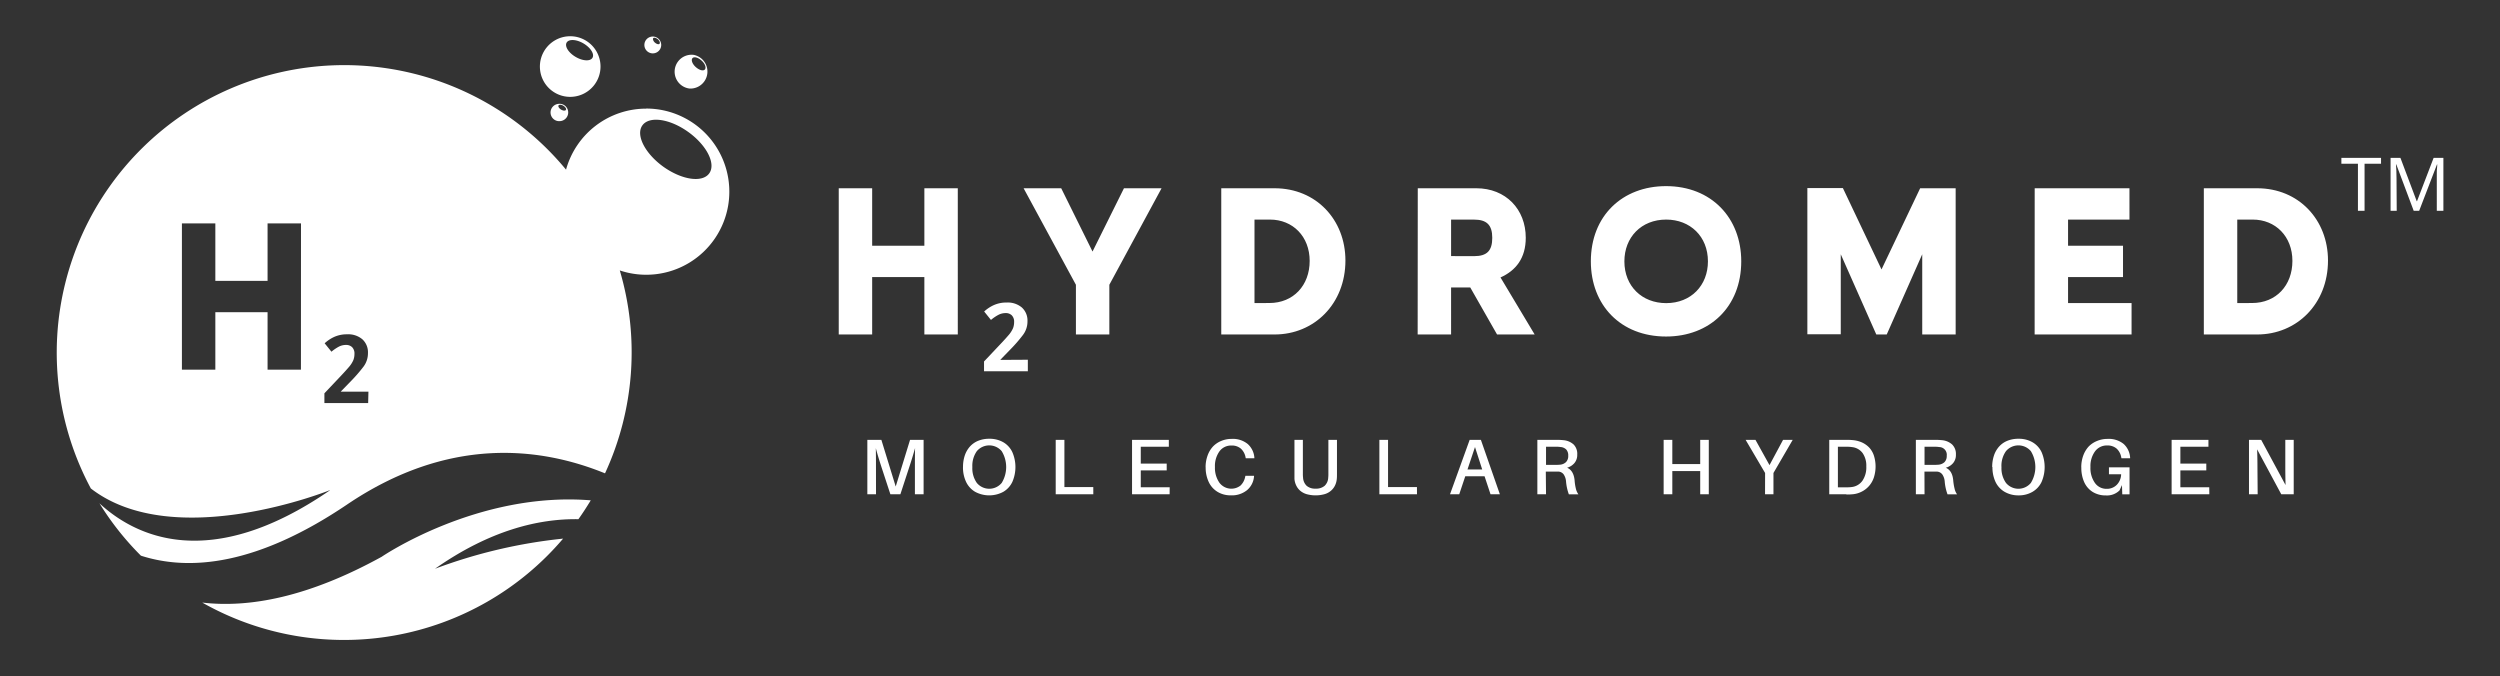 <?xml version="1.0" encoding="UTF-8"?> <svg xmlns="http://www.w3.org/2000/svg" id="Layer_1" data-name="Layer 1" viewBox="0 0 890.8 240.94"><rect x="0" y="0" width="890.8" height="240.94" fill="#333333" stroke="none"/><defs><style>.cls-1{fill:#fff;}</style></defs><path class="cls-1" d="M329.37,119.18h11.91V67.08H329.37V87.55h-18.6V67.08H298.86v52.1h11.91V98.72h18.6Zm54-17.71v17.71h11.91V101.47l18.61-34.39h-13.4L389.29,89.63,378.13,67.08h-13.4Zm51.79,17.71h19c14.15,0,25.24-10.94,25.24-26.35,0-14.52-10.42-25.75-25.24-25.75h-19ZM447,108V78.24h5.52c8.11,0,14.14,6,14.14,14.73s-5.81,15-14.36,15Zm58.14,11.17h11.91V102.44h6.84l9.54,16.74h13.4L534.66,98.86c5.51-2.46,9-6.92,9-14.14,0-10.13-7.08-17.64-17.64-17.64H505.18Zm11.91-27.92v-13h8.19c4.47,0,6.48,1.87,6.48,6.48s-1.87,6.54-6.48,6.54Zm76.6,28.66c15.54,0,26.79-10.57,26.79-26.79,0-15.48-10.64-26.8-26.79-26.8-15.56,0-26.8,10.58-26.8,26.8,0,15.56,10.57,26.79,26.8,26.79ZM578.8,93.13c0-8.55,6-14.89,14.89-14.89,8.55,0,14.88,6,14.88,14.89,0,8.55-6,14.88-14.88,14.88-8.57,0-14.89-6-14.89-14.88Zm89.76,26.05h3.72L684.93,90.6v28.58h11.91V67.08H684.19L670.42,96l-13.77-29H644v52.1H655.9V90.6Zm56.42,0h34.54V108H736.89V98.72h19.58V87.55H736.89V78.24h21.88V67.08H725Zm60.29,0h19c14.15,0,25.24-10.94,25.24-26.35,0-14.52-10.42-25.75-25.24-25.75h-19ZM797.18,108V78.24h5.51c8.12,0,14.14,6,14.14,14.73s-5.8,15-14.37,15Zm0,0"></path><path class="cls-1" d="M312.14,176.11h-3.09V156.73h5l5.11,16.63,5.11-16.63h4.83v19.38H326v-9.52q0-4.87.06-6.93c-.56,2-1.26,4.35-2.11,6.9l-3.12,9.55h-3.57l-3.14-9.57c-.9-2.78-1.58-5.06-2.05-6.86q.06,2.1.06,6.91Zm31-9.69a12.71,12.71,0,0,1,.63-4.11,9.19,9.19,0,0,1,1.82-3.18,8,8,0,0,1,2.94-2.06,10.24,10.24,0,0,1,4-.73,9.78,9.78,0,0,1,5,1.26,8,8,0,0,1,3.2,3.54,13.31,13.31,0,0,1,0,10.55,8.13,8.13,0,0,1-3.2,3.54,10.58,10.58,0,0,1-10.09,0,8.09,8.09,0,0,1-3.21-3.54,12,12,0,0,1-1.1-5.27Zm3.33,0a9,9,0,0,0,1.6,5.66,5.76,5.76,0,0,0,8.85,0,10.83,10.83,0,0,0,0-11.33,5.8,5.8,0,0,0-8.85,0,9,9,0,0,0-1.6,5.67Zm43.1,9.69H376.17V156.73h3.1v16.83h10.29Zm27.19,0H403.37V156.73h13.11v2.45h-10v6h9.24v2.44h-9.24v6h10.3Zm12.82-9.6a12,12,0,0,1,.69-4.14,9.27,9.27,0,0,1,1.91-3.24,8.47,8.47,0,0,1,2.93-2,9.5,9.5,0,0,1,3.75-.74,8.37,8.37,0,0,1,5.72,1.81,7.2,7.2,0,0,1,2.37,4.82l0,.28h-3.06l-.06-.28a5.53,5.53,0,0,0-1.67-3.15,4.89,4.89,0,0,0-3.38-1.12,5.11,5.11,0,0,0-4.29,2.11,9,9,0,0,0-1.58,5.56A9.22,9.22,0,0,0,434.5,172a5.31,5.31,0,0,0,7.53,1,5.87,5.87,0,0,0,1.67-3.19l.07-.28h3.06l0,.28a7.12,7.12,0,0,1-2.47,4.83,8.57,8.57,0,0,1-5.81,1.86,8.89,8.89,0,0,1-4.76-1.27,8.13,8.13,0,0,1-3.11-3.52,12,12,0,0,1-1.08-5.21Zm31.66,2.1V156.73h3v11.94a12.65,12.65,0,0,0,.07,1.57,4.3,4.3,0,0,0,1.29,2.87,4.56,4.56,0,0,0,3.18,1,4.63,4.63,0,0,0,3.2-1,4.21,4.21,0,0,0,1.29-2.87,13.75,13.75,0,0,0,.06-1.57V156.73h3.06v11.88c0,.86,0,1.52-.06,2a6.62,6.62,0,0,1-.6,2.29,5.78,5.78,0,0,1-1.38,1.87,6.11,6.11,0,0,1-2.31,1.29,12.07,12.07,0,0,1-6.53,0,6.24,6.24,0,0,1-2.32-1.29,5.72,5.72,0,0,1-1.36-1.87,6.4,6.4,0,0,1-.59-2.29c0-.48,0-1.14,0-2Zm43.66,7.5H491.5V156.73h3.09v16.83h10.3Zm15.06,0h-3.29l7-19.38h4l6.76,19.38h-3.33l-2.12-6.4h-6.88Zm5.61-16.82-2.68,8h5.25Zm25.31,16.82h-3.09V156.73h6.68a22.36,22.36,0,0,1,2.67.12,6.13,6.13,0,0,1,3.59,1.55A4.71,4.71,0,0,1,562,162a4.44,4.44,0,0,1-1,3,5.33,5.33,0,0,1-2.61,1.66q2.32,1,2.67,4.47a17.73,17.73,0,0,0,.46,3,5.67,5.67,0,0,0,.89,2h-3.4a17.5,17.5,0,0,1-1-4.6,5.18,5.18,0,0,0-.85-2.5,2.51,2.51,0,0,0-1.93-1c-.32,0-.8,0-1.43,0h-3Zm0-16.93v6.46h3.22a17,17,0,0,0,1.75-.06,3.5,3.5,0,0,0,2.13-.91,3,3,0,0,0,.81-2.26,3.11,3.11,0,0,0-.68-2.21,3.15,3.15,0,0,0-2-.91,10.9,10.9,0,0,0-1.8-.11Zm45,16.93h-3.09V156.73h3.09v8.63h9.94v-8.63h3.06v19.38h-3.06v-8.25h-9.94Zm33.06-7.58L622,156.73h3.51l5,9,4.83-9h3.44l-6.86,11.8v7.58h-3Zm29,7.58h-6.14V156.73H658a21.37,21.37,0,0,1,2.48.12,10.26,10.26,0,0,1,3.12.87,8.36,8.36,0,0,1,2.47,1.79,7.81,7.81,0,0,1,1.64,2.84,12.88,12.88,0,0,1,0,7.74,8.74,8.74,0,0,1-1.67,3,8.55,8.55,0,0,1-2.5,2,8.77,8.77,0,0,1-3.15,1,21.12,21.12,0,0,1-2.47.11Zm-3.06-16.93v14.46h2.8a13.81,13.81,0,0,0,2.2-.11,5.41,5.41,0,0,0,3.75-2.25A8.42,8.42,0,0,0,665,166.2a7.81,7.81,0,0,0-1.33-4.78,5.37,5.37,0,0,0-3.68-2.1,13.87,13.87,0,0,0-2.24-.14Zm30.87,16.93h-3.09V156.73h6.69a22.17,22.17,0,0,1,2.66.12,6.22,6.22,0,0,1,3.6,1.55,4.75,4.75,0,0,1,1.32,3.61,4.45,4.45,0,0,1-1,3,5.29,5.29,0,0,1-2.61,1.66q2.34,1,2.65,4.47a19.51,19.51,0,0,0,.49,3,5.48,5.48,0,0,0,.88,2h-3.4a17.15,17.15,0,0,1-1-4.6,5.18,5.18,0,0,0-.86-2.5,2.53,2.53,0,0,0-1.94-1c-.32,0-.79,0-1.42,0h-3Zm0-16.93v6.46h3.21a16.69,16.69,0,0,0,1.75-.06,3.54,3.54,0,0,0,2.15-.91,3.05,3.05,0,0,0,.8-2.26,2.75,2.75,0,0,0-2.69-3.12,10.82,10.82,0,0,0-1.8-.11Zm24.11,7.24a12.71,12.71,0,0,1,.63-4.11,9,9,0,0,1,1.82-3.18,7.92,7.92,0,0,1,2.94-2.06,10.24,10.24,0,0,1,4-.73,9.66,9.66,0,0,1,5,1.26,8,8,0,0,1,3.22,3.54,13.42,13.42,0,0,1,0,10.55,8.06,8.06,0,0,1-3.22,3.54,9.57,9.57,0,0,1-5,1.28,9.67,9.67,0,0,1-5-1.28,8.12,8.12,0,0,1-3.22-3.54,12.16,12.16,0,0,1-1.08-5.27Zm3.31,0a9,9,0,0,0,1.61,5.66,5.76,5.76,0,0,0,8.85,0,10.8,10.8,0,0,0,0-11.33,5.81,5.81,0,0,0-8.86,0,9,9,0,0,0-1.61,5.67Zm28.43.09a12,12,0,0,1,.69-4.14,9.61,9.61,0,0,1,1.92-3.24,8.59,8.59,0,0,1,3-2,9.54,9.54,0,0,1,3.75-.74,8.42,8.42,0,0,1,5.75,1.81A7.16,7.16,0,0,1,759,163l0,.28h-3.09l-.06-.28a5.45,5.45,0,0,0-1.65-3.15,4.93,4.93,0,0,0-3.4-1.12,5.16,5.16,0,0,0-4.31,2.11,8.89,8.89,0,0,0-1.62,5.56,9.15,9.15,0,0,0,1.59,5.67,5,5,0,0,0,4.2,2.11,4.87,4.87,0,0,0,3.58-1.42A5.49,5.49,0,0,0,755.8,169h-4.34v-2.47h7.34v9.6h-2.59l-.11-3.28-.86,1.88a6.37,6.37,0,0,1-4.9,1.8,8.72,8.72,0,0,1-4.72-1.27,8,8,0,0,1-3-3.52,12.42,12.42,0,0,1-1-5.21Zm45.63,9.6H773.79V156.73h13.12v2.45h-10v6h9.24v2.44h-9.24v6h10.29Zm17.22,0h-3.09V156.73h4.35l8.68,16.1q-.09-3.3-.09-6.77v-9.33h3l0,19.38h-4.44l-8.6-16q.12,3,.12,6.71Zm0,0"></path><path class="cls-1" d="M136,198.39c-26.17,14.41-47.19,18.28-63.93,16.32a102.44,102.44,0,0,0,128.58-22.79A183.13,183.13,0,0,0,155,202.66C174.46,189,191.85,184.77,206.1,185c1.56-2.18,3-4.42,4.4-6.72C170.22,175,136,198.39,136,198.39Z"></path><path class="cls-1" d="M232.26,19a3,3,0,1,0-2.63-3.37A3,3,0,0,0,232.26,19Zm.53-5.4c.28-.31,1-.12,1.63.42s.86,1.28.58,1.59-1,.12-1.63-.42S232.51,13.86,232.79,13.55Z"></path><path class="cls-1" d="M245.69,31.55a6.06,6.06,0,0,0,1.48-12v0a6,6,0,0,0-1.48,12Zm1.07-10.84c.58-.61,2-.23,3.24.89s1.73,2.53,1.15,3.17-2,.23-3.25-.89S246.17,21.33,246.76,20.71Z"></path><path class="cls-1" d="M199.1,37a3.09,3.09,0,1,0,.56,6.15,3.1,3.1,0,0,0,2.79-3.36A3.08,3.08,0,0,0,199.1,37Zm2.55,2.16v0c-.22.37-1,.33-1.7-.09s-1.16-1.1-.94-1.48,1-.34,1.71.09S201.88,38.76,201.65,39.14Z"></path><path class="cls-1" d="M230.23,38.71a29.62,29.62,0,0,0-28.54,21.74A102.45,102.45,0,0,0,32.37,174.05c29.71,23,85.19.6,85.19.6v.06c-42.93,29.53-69.42,16.37-82.13,4.63A102.45,102.45,0,0,0,50.21,198c17.46,5.62,41.53,3.34,73.51-18.26,35.94-24.28,68.49-20.6,91.86-11.08a102.73,102.73,0,0,0,5.26-72.3,29.61,29.61,0,1,0,9.39-57.68Zm-123,93H95.34V111.25H76.73v20.46H64.82V79.61H76.73v20.47H95.34V79.61h11.91Zm23.95,11.92H115.59v-3.48l5.89-6.23c1.28-1.35,2.26-2.46,3-3.32a9.48,9.48,0,0,0,1.43-2.3,6.08,6.08,0,0,0,.39-2.19,3.21,3.21,0,0,0-.82-2.39,3,3,0,0,0-2.22-.81,5.53,5.53,0,0,0-2.58.64,15.5,15.5,0,0,0-2.58,1.77l-2.42-3a12.86,12.86,0,0,1,3.54-2.33,11,11,0,0,1,4.49-.87,7.77,7.77,0,0,1,5.4,1.77,6.26,6.26,0,0,1,2,4.91,7.94,7.94,0,0,1-1.6,4.86,55.75,55.75,0,0,1-4.46,5.14l-3.65,3.76h9.88ZM236.37,59.41h0c-6.56-4.72-9.93-11.32-7.47-14.74s9.79-2.36,16.35,2.36,9.92,11.32,7.47,14.74S243,64.13,236.37,59.41Z"></path><path class="cls-1" d="M202.45,39.75v0h0Z"></path><path class="cls-1" d="M204.13,34.47a10.8,10.8,0,1,0-11.71-9.79A10.78,10.78,0,0,0,204.13,34.47Zm-2.22-19.3c.78-1.32,3.48-1.18,6,.31s4,3.8,3.19,5.12h0c-.77,1.31-3.45,1.17-6-.33S201.14,16.49,201.91,15.17Z"></path><path class="cls-1" d="M854,75.11h-2.19V56.25h3.51l5.81,15.44h.1l5.92-15.44h3.48V75.11h-2.35V63.52c0-.62,0-1.24,0-1.85s0-1.18.08-1.72.06-1,.08-1.36h-.09L862,75.11h-1.95l-6.21-16.54h-.11c.06.55.1,1.28.14,2.2s.06,1.89.06,2.9Zm-11.46,0h-2.36V58.34h-5.9V56.25h14.13v2.09h-5.87Zm0,0"></path><path class="cls-1" d="M366.24,128.18v4.1H350.63V128.8l5.89-6.24c1.28-1.34,2.26-2.45,3-3.31a9.56,9.56,0,0,0,1.44-2.3,6.08,6.08,0,0,0,.39-2.19,3.21,3.21,0,0,0-.82-2.39,3,3,0,0,0-2.22-.81,5.53,5.53,0,0,0-2.58.64A14.92,14.92,0,0,0,353.1,114l-2.42-3a12.64,12.64,0,0,1,3.54-2.33,10.84,10.84,0,0,1,4.49-.87,7.77,7.77,0,0,1,5.4,1.77,6.26,6.26,0,0,1,2,4.91,7.94,7.94,0,0,1-1.6,4.86,53,53,0,0,1-4.46,5.14l-3.65,3.76Zm0,0"></path></svg> 